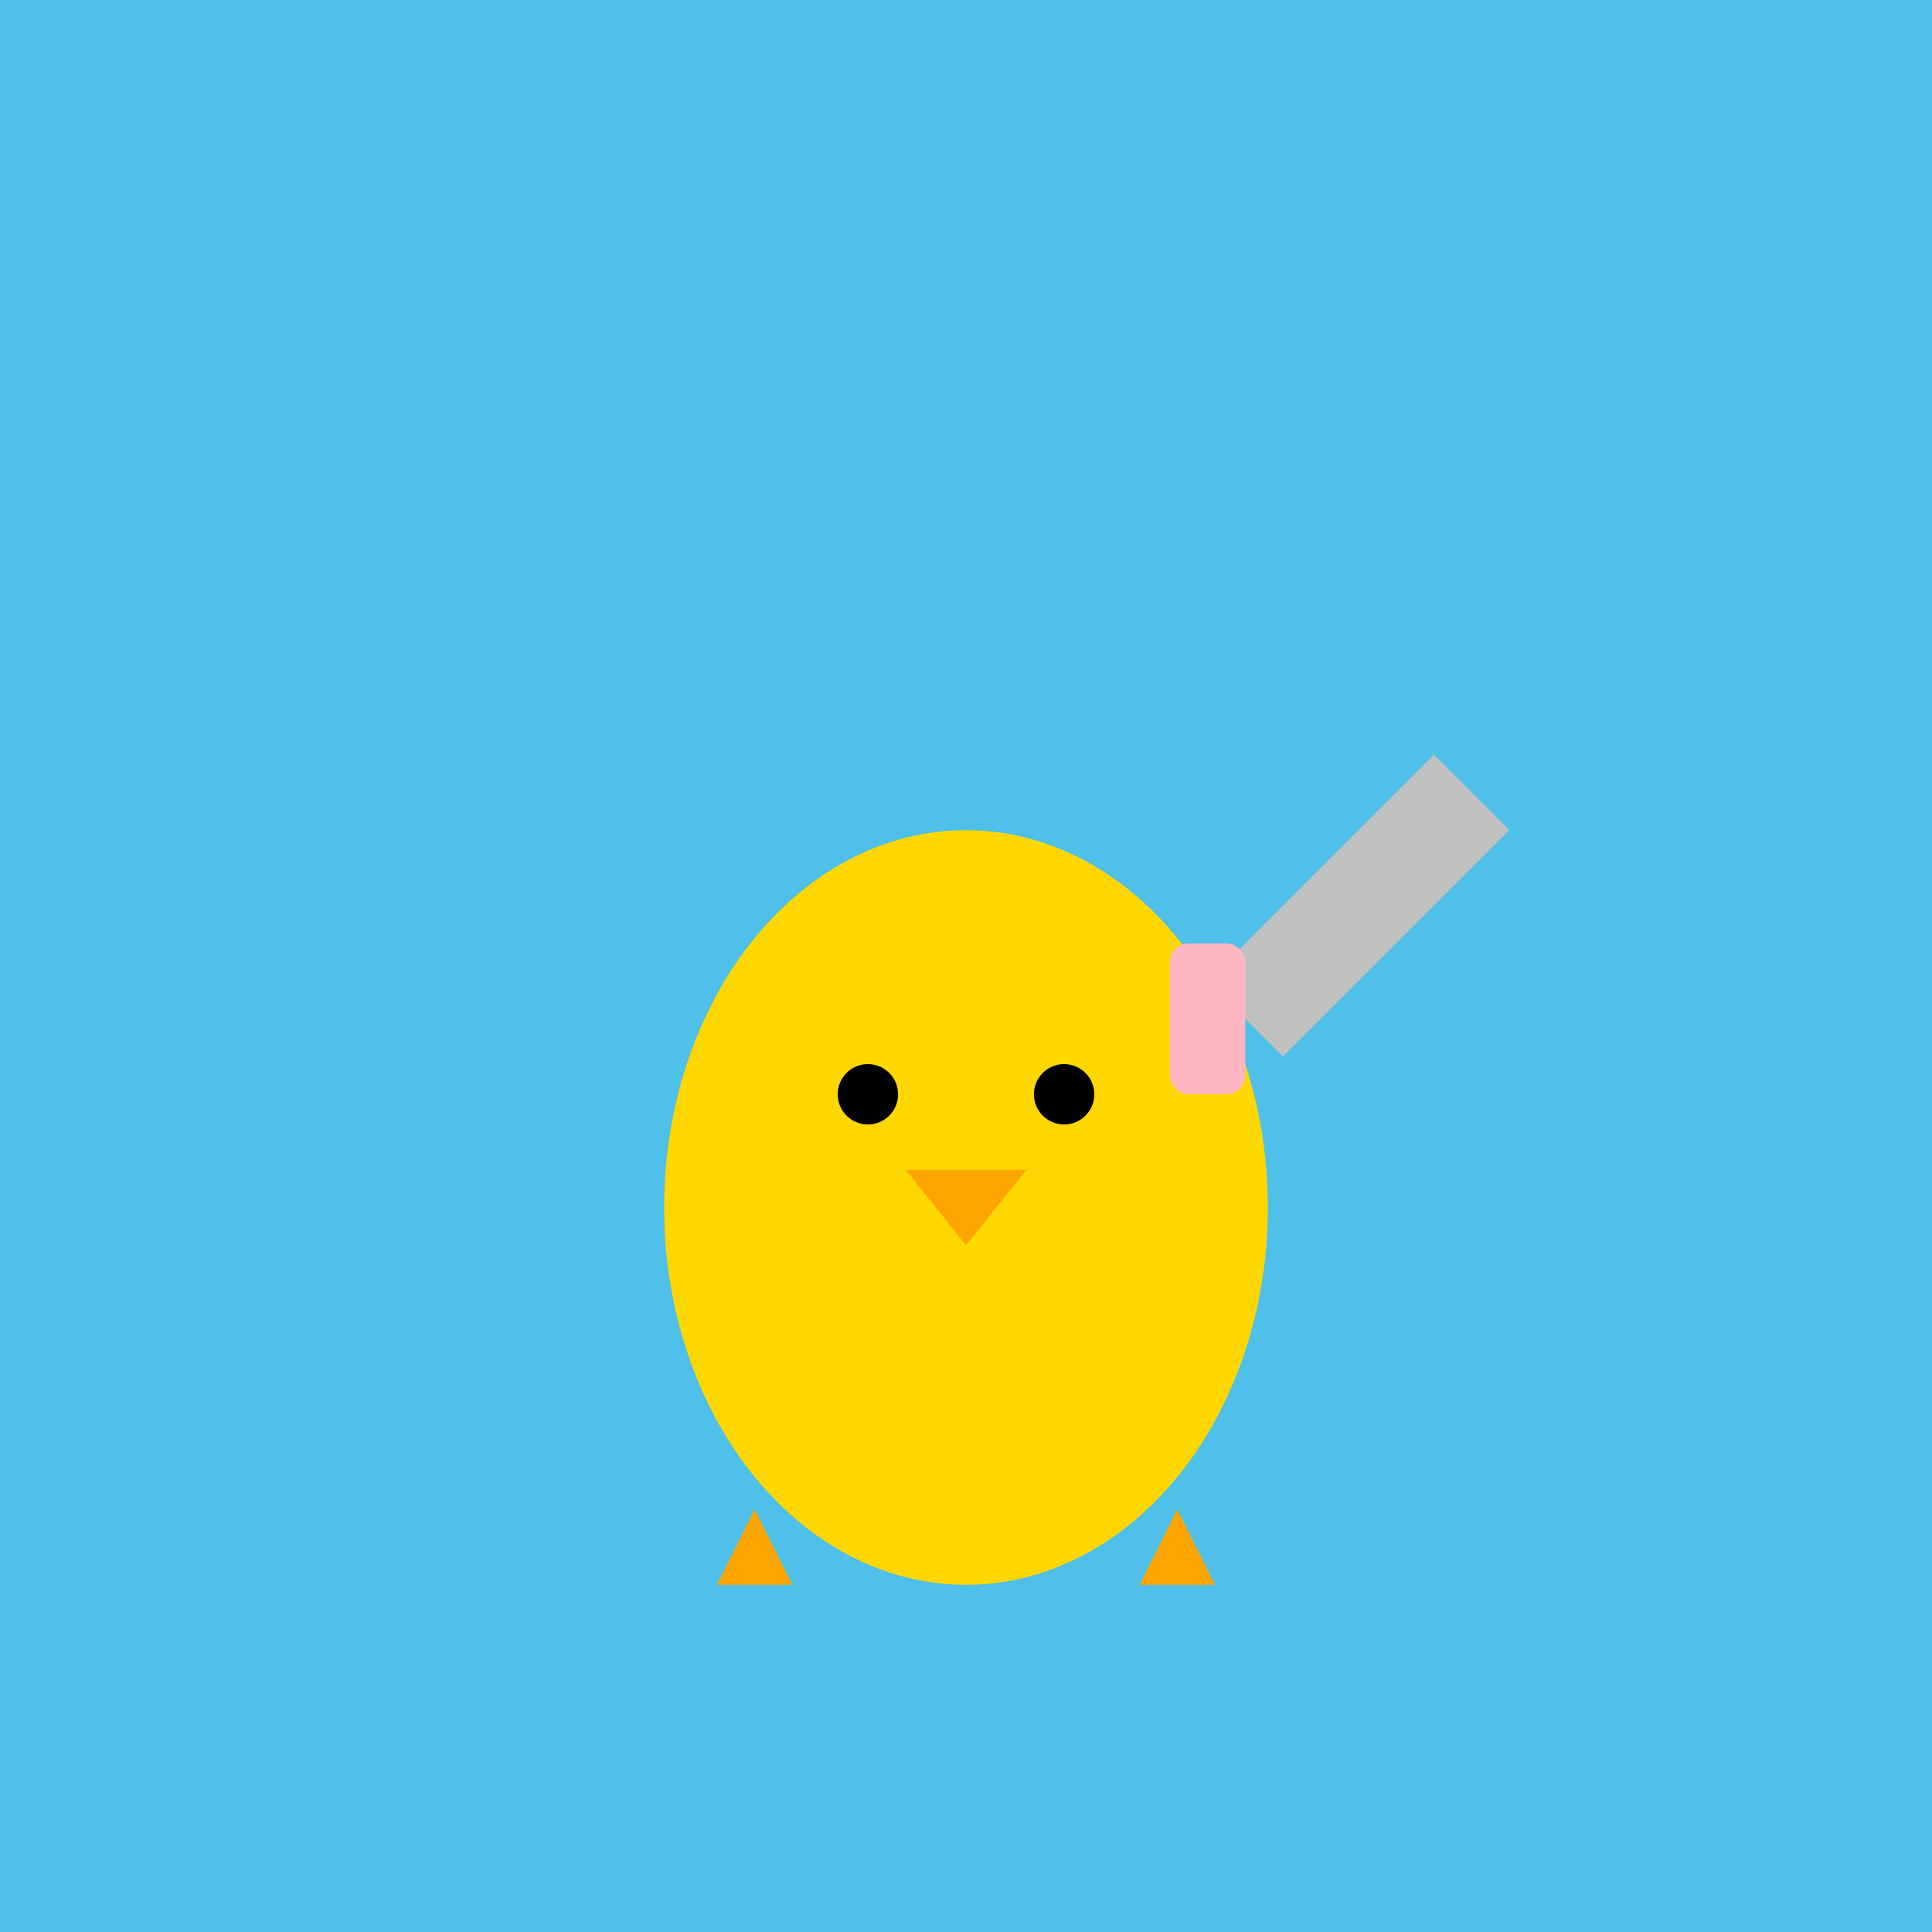 <svg width="512" height="512" viewBox="0 0 512 512" xmlns="http://www.w3.org/2000/svg">
  <!-- Background Layer -->
  <rect width="512" height="512" fill="#4EC0E9"/>

  <!-- Chick Body Layer -->
  <g id="chick">
    <!-- Body -->
    <ellipse cx="256" cy="320" rx="80" ry="100" fill="#FFD700"/>
    
    <!-- Eyes -->
    <circle cx="230" cy="290" r="8" fill="#000000"/>
    <circle cx="282" cy="290" r="8" fill="#000000"/>
    
    <!-- Beak -->
    <polygon points="240,310 272,310 256,330" fill="#FFA500"/>
    
    <!-- Feet -->
    <polygon points="200,400 210,420 190,420" fill="#FFA500"/>
    <polygon points="312,400 322,420 302,420" fill="#FFA500"/>
  </g>

  <!-- Knife Layer -->
  <g id="knife">
    <!-- Blade -->
    <polygon points="340,280 400,220 380,200 320,260" fill="#C0C0C0"/>
    
    <!-- Handle -->
    <rect x="310" y="250" width="20" height="40" rx="5" fill="#FFB6C1"/>
  </g>
</svg>